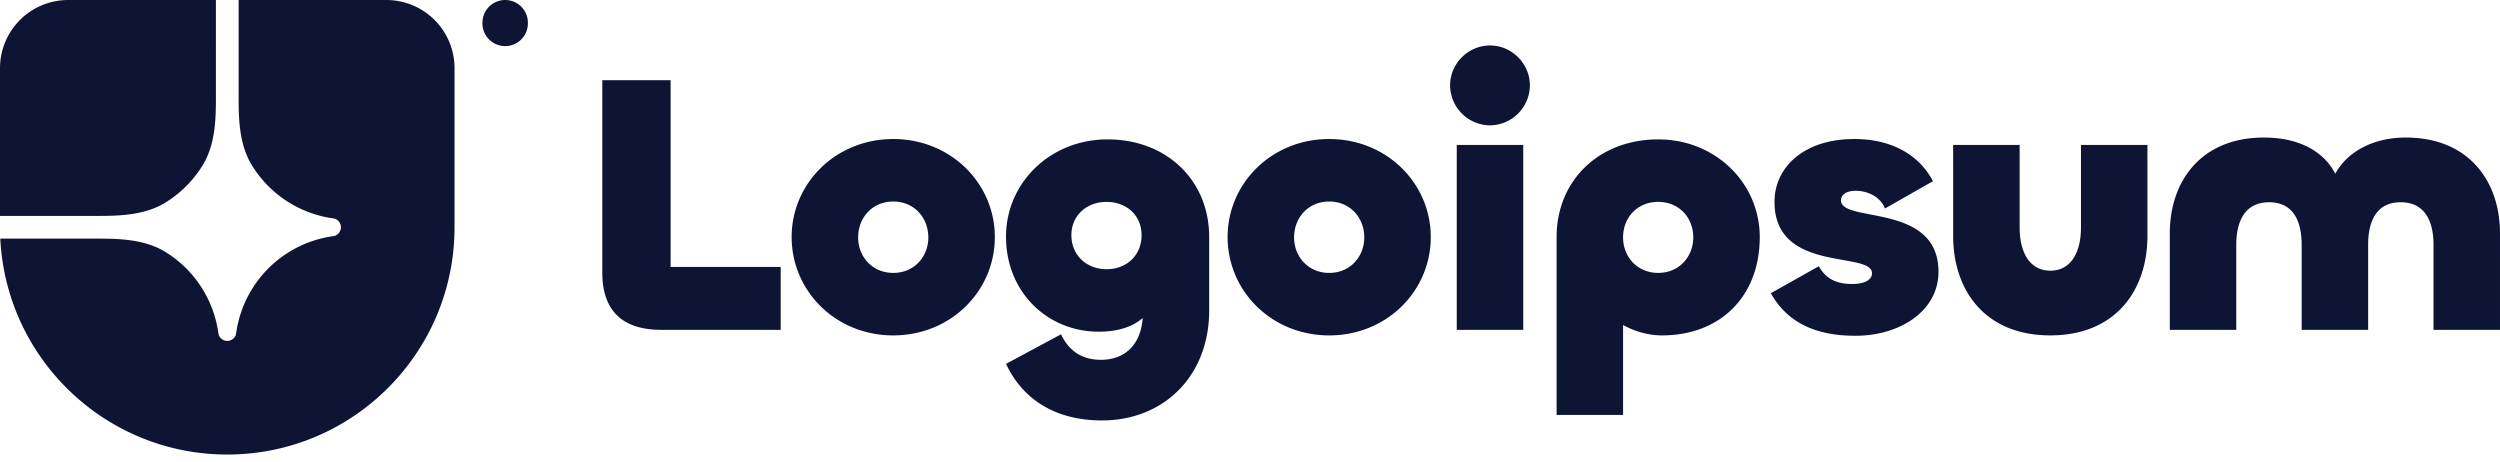 <svg xmlns="http://www.w3.org/2000/svg" width="130" height="24" viewBox="0 0 130 24"><g fill="#0E1534"><path d="M11.818 23.636c6.527 0 11.818-5.29 11.818-11.818V3.545A3.545 3.545 0 0 0 20.091 0h-7.682v5.185c0 1.183.072 2.408.693 3.415a5.909 5.909 0 0 0 4.08 2.734l.226.037a.473.473 0 0 1 0 .894l-.227.037a5.91 5.91 0 0 0-4.879 4.88l-.037.226a.473.473 0 0 1-.894 0l-.037-.227a5.91 5.91 0 0 0-2.734-4.08c-1.007-.62-2.232-.692-3.415-.692H.015c.308 6.252 5.475 11.227 11.803 11.227z"/><path d="M0 11.227h5.185c1.183 0 2.408-.072 3.415-.692A5.92 5.92 0 0 0 10.535 8.6c.62-1.007.692-2.232.692-3.415V0H3.545A3.545 3.545 0 0 0 0 3.545v7.682zM27.45 1.182a1.182 1.182 0 1 1-2.363 0 1.182 1.182 0 0 1 2.364 0zm97.652 5.97c3.304 0 4.898 2.308 4.898 4.98v5.02h-3.457v-4.424c0-1.211-.442-2.211-1.71-2.211-1.267 0-1.69 1-1.69 2.211v4.424h-3.457v-4.424c0-1.211-.423-2.211-1.69-2.211-1.268 0-1.71 1-1.71 2.211v4.424h-3.457v-5.02c0-2.673 1.593-4.98 4.897-4.98 1.806 0 3.112.711 3.708 1.884.633-1.173 2.016-1.885 3.668-1.885v.001zm-18.486 6.923c1.114 0 1.594-1.019 1.594-2.23v-4.31h3.457v4.731c0 2.827-1.652 5.174-5.051 5.174-3.4 0-5.052-2.346-5.052-5.174v-4.73h3.458v4.307c0 1.212.48 2.231 1.594 2.231zM96.481 17.46c-2.17 0-3.573-.75-4.399-2.212l2.497-1.404c.346.616.864.923 1.729.923.71 0 1.037-.25 1.037-.557 0-1.173-5.071.02-5.071-3.711 0-1.809 1.536-3.27 4.149-3.27 2.285 0 3.534 1.115 4.091 2.192l-2.497 1.423c-.21-.576-.864-.923-1.517-.923-.5 0-.769.212-.769.5 0 1.193 5.071.097 5.071 3.712 0 2.019-1.978 3.327-4.321 3.327zM84.4 21.575h-3.457v-9.25c0-2.943 2.209-5.077 5.282-5.077 2.997 0 5.282 2.289 5.282 5.077 0 3.077-2.036 5.116-5.09 5.116-.71 0-1.421-.212-2.017-.54v4.674zm1.825-7.384c1.095 0 1.825-.847 1.825-1.847 0-1.019-.73-1.846-1.825-1.846s-1.825.827-1.825 1.847c0 1 .73 1.846 1.825 1.846zM77.48 6.518a2.092 2.092 0 0 1-2.075-2.077c0-1.135.941-2.077 2.075-2.077 1.133 0 2.074.942 2.074 2.077a2.092 2.092 0 0 1-2.074 2.077zm-1.729 1.018h3.458v9.616h-3.458V7.536zm-6.633 9.905c-2.997 0-5.282-2.308-5.282-5.116 0-2.788 2.285-5.096 5.282-5.096 2.996 0 5.282 2.308 5.282 5.096 0 2.808-2.286 5.116-5.282 5.116zm0-3.25c1.095 0 1.824-.847 1.824-1.847 0-1.019-.73-1.865-1.824-1.865-1.095 0-1.825.846-1.825 1.865 0 1 .73 1.847 1.825 1.847zm-11.81 7.673c-2.382 0-4.111-1.058-4.995-2.943l2.862-1.538c.307.654.884 1.327 2.074 1.327 1.25 0 2.075-.789 2.171-2.173-.46.404-1.191.711-2.285.711-2.67 0-4.822-2.058-4.822-4.942 0-2.788 2.286-5.058 5.282-5.058 3.074 0 5.283 2.135 5.283 5.077v3.808c0 3.462-2.402 5.73-5.57 5.73zm.23-7.865c1.037 0 1.824-.712 1.824-1.77 0-1.038-.787-1.73-1.824-1.73-1.019 0-1.825.692-1.825 1.73 0 1.058.806 1.769 1.825 1.769zm-11.09 3.442c-2.996 0-5.282-2.308-5.282-5.116 0-2.788 2.286-5.096 5.283-5.096 2.995 0 5.282 2.308 5.282 5.096 0 2.808-2.286 5.116-5.283 5.116zm0-3.25c1.096 0 1.825-.847 1.825-1.847 0-1.019-.73-1.865-1.824-1.865-1.095 0-1.825.846-1.825 1.865 0 1 .73 1.847 1.825 1.847zM34.872 4.17v9.712h5.724v3.27h-6.204c-2.19 0-3.073-1.155-3.073-2.982v-10h3.553z"/></g></svg>